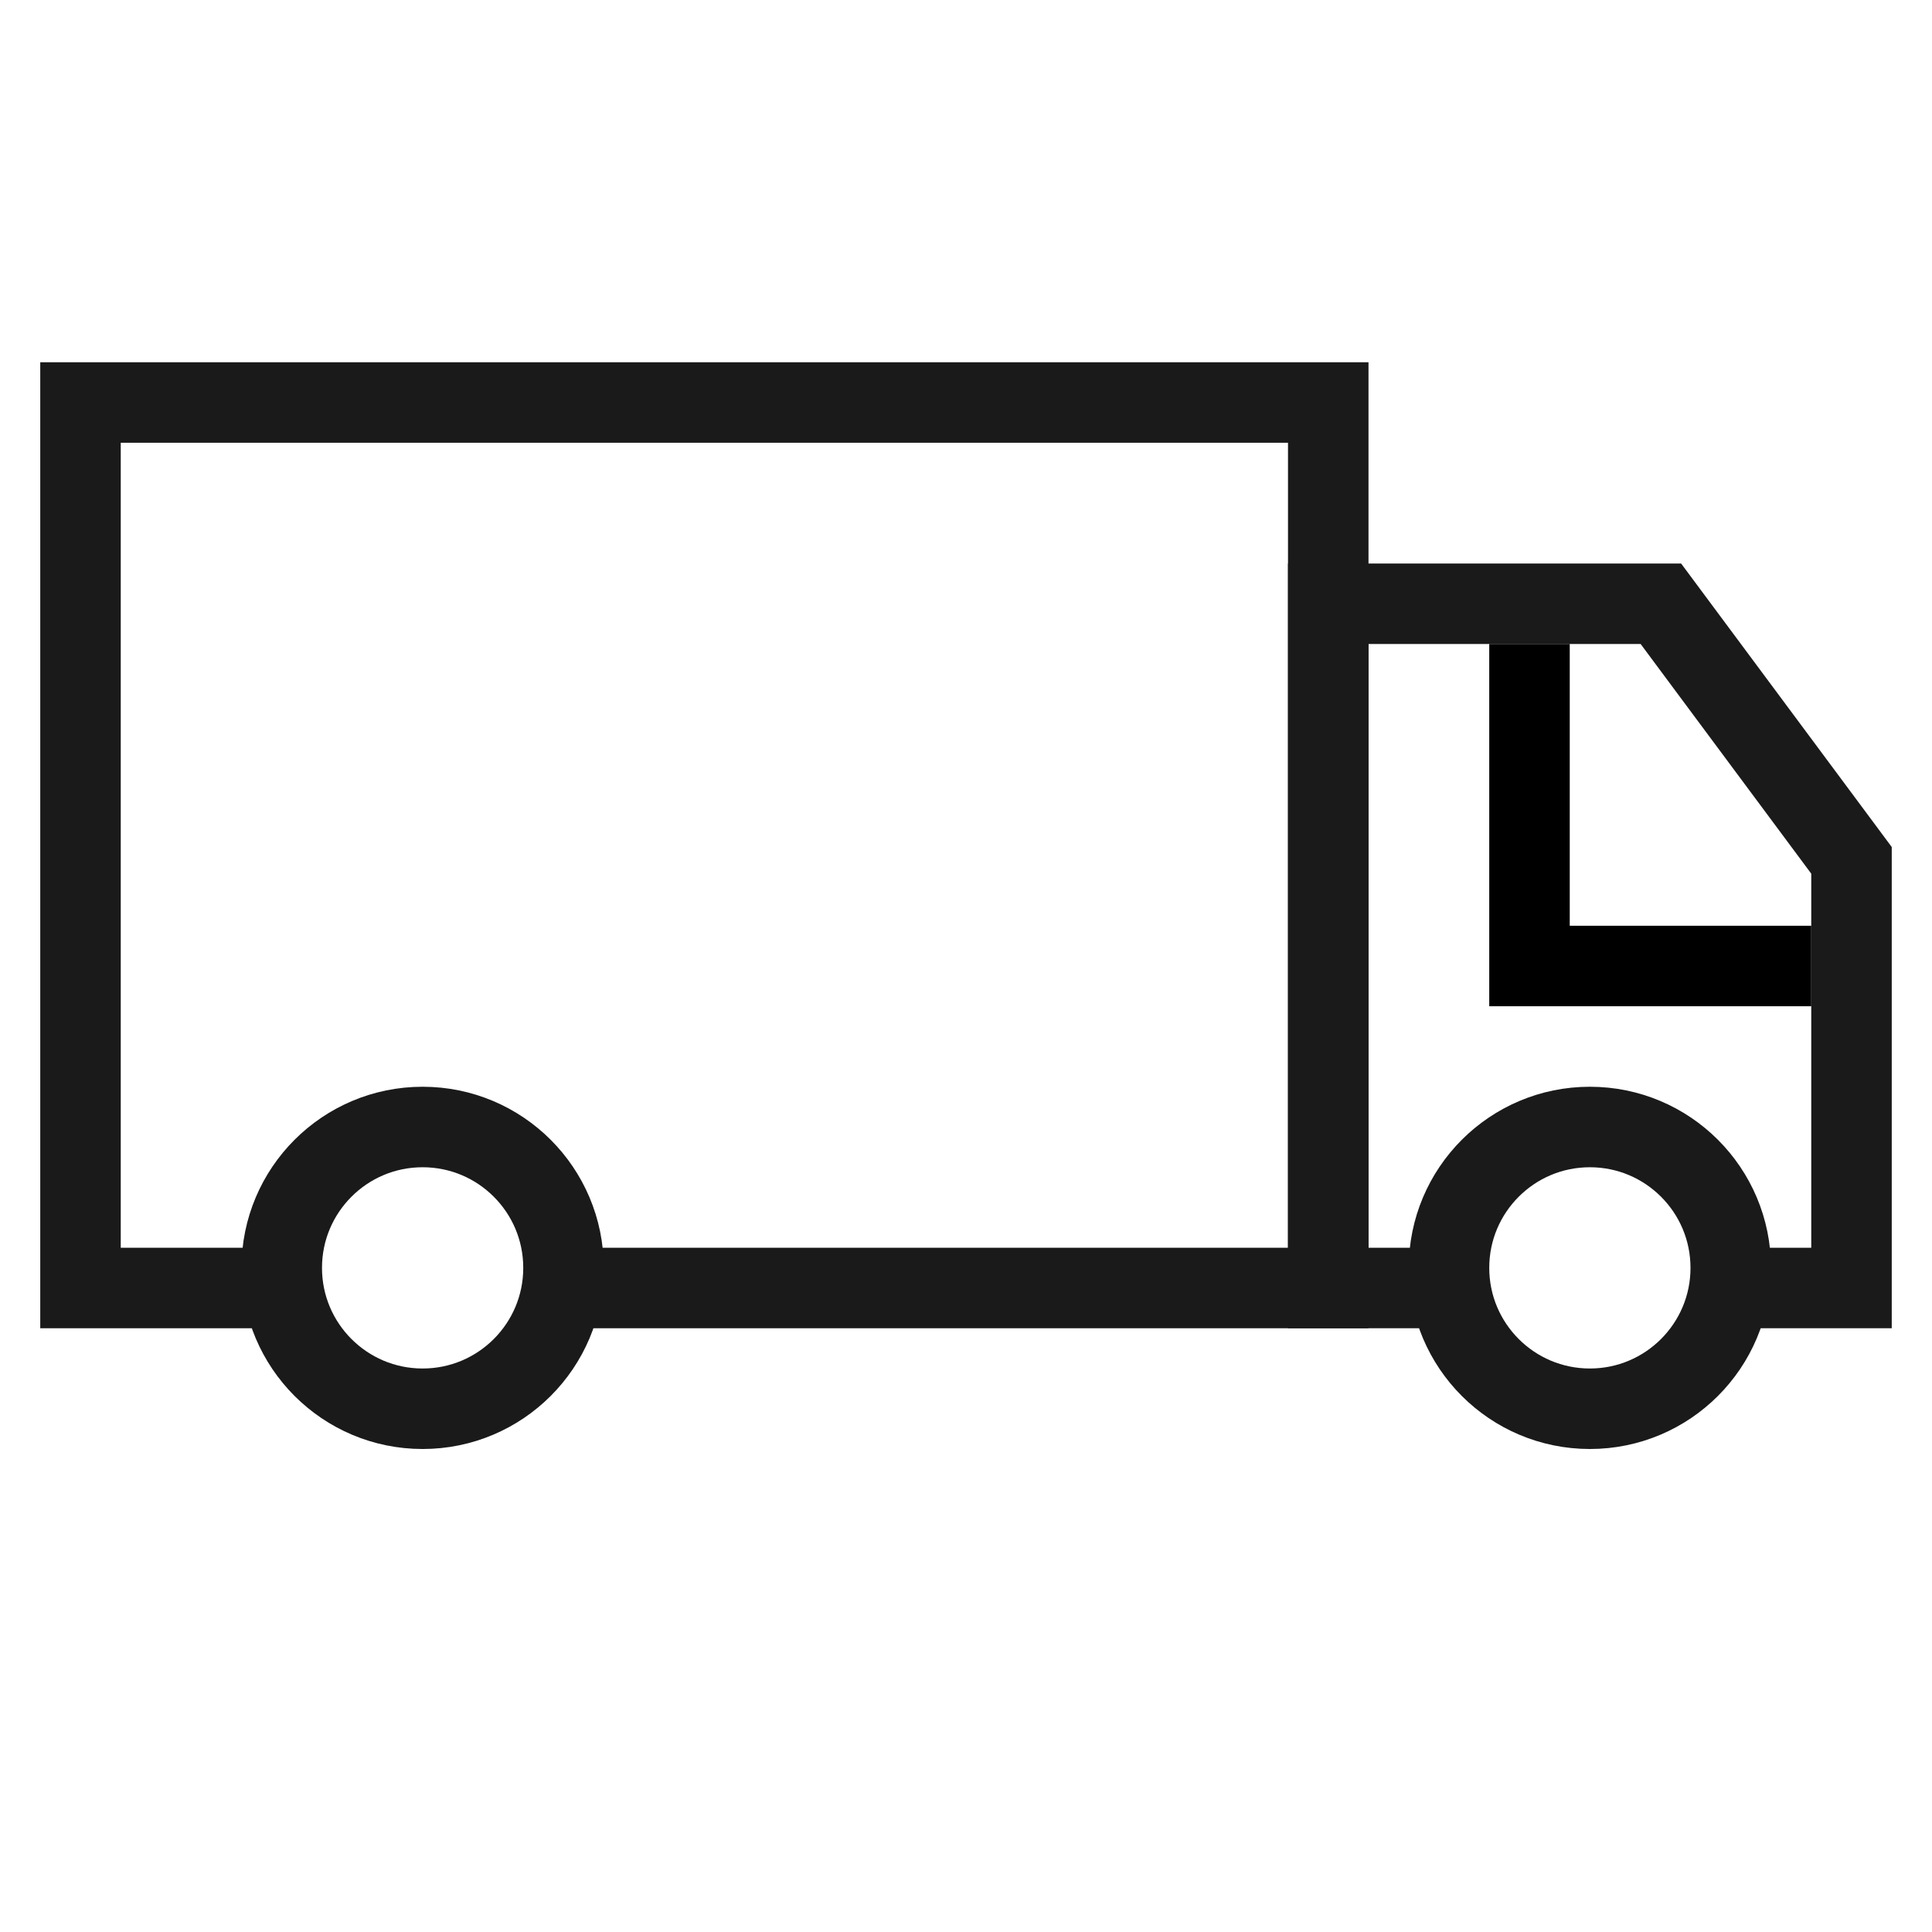 <svg width="48" height="48" viewBox="0 0 48 48" fill="none" xmlns="http://www.w3.org/2000/svg">
<path d="M6.844 32H2V10H33V32H14.4" stroke="#1A1A1A" stroke-width="2"/>
<circle cx="10.5" cy="31.5" r="3.5" stroke="#1A1A1A" stroke-width="2"/>
<circle cx="39.5" cy="31.5" r="3.5" stroke="#1A1A1A" stroke-width="2"/>
<path d="M35.321 32H33V15H41.264L46 21.375V23.743V32H43.679" stroke="#1A1A1A" stroke-width="2"/>
<path d="M38 16V24H45" stroke="black" stroke-width="2"/>
</svg>
